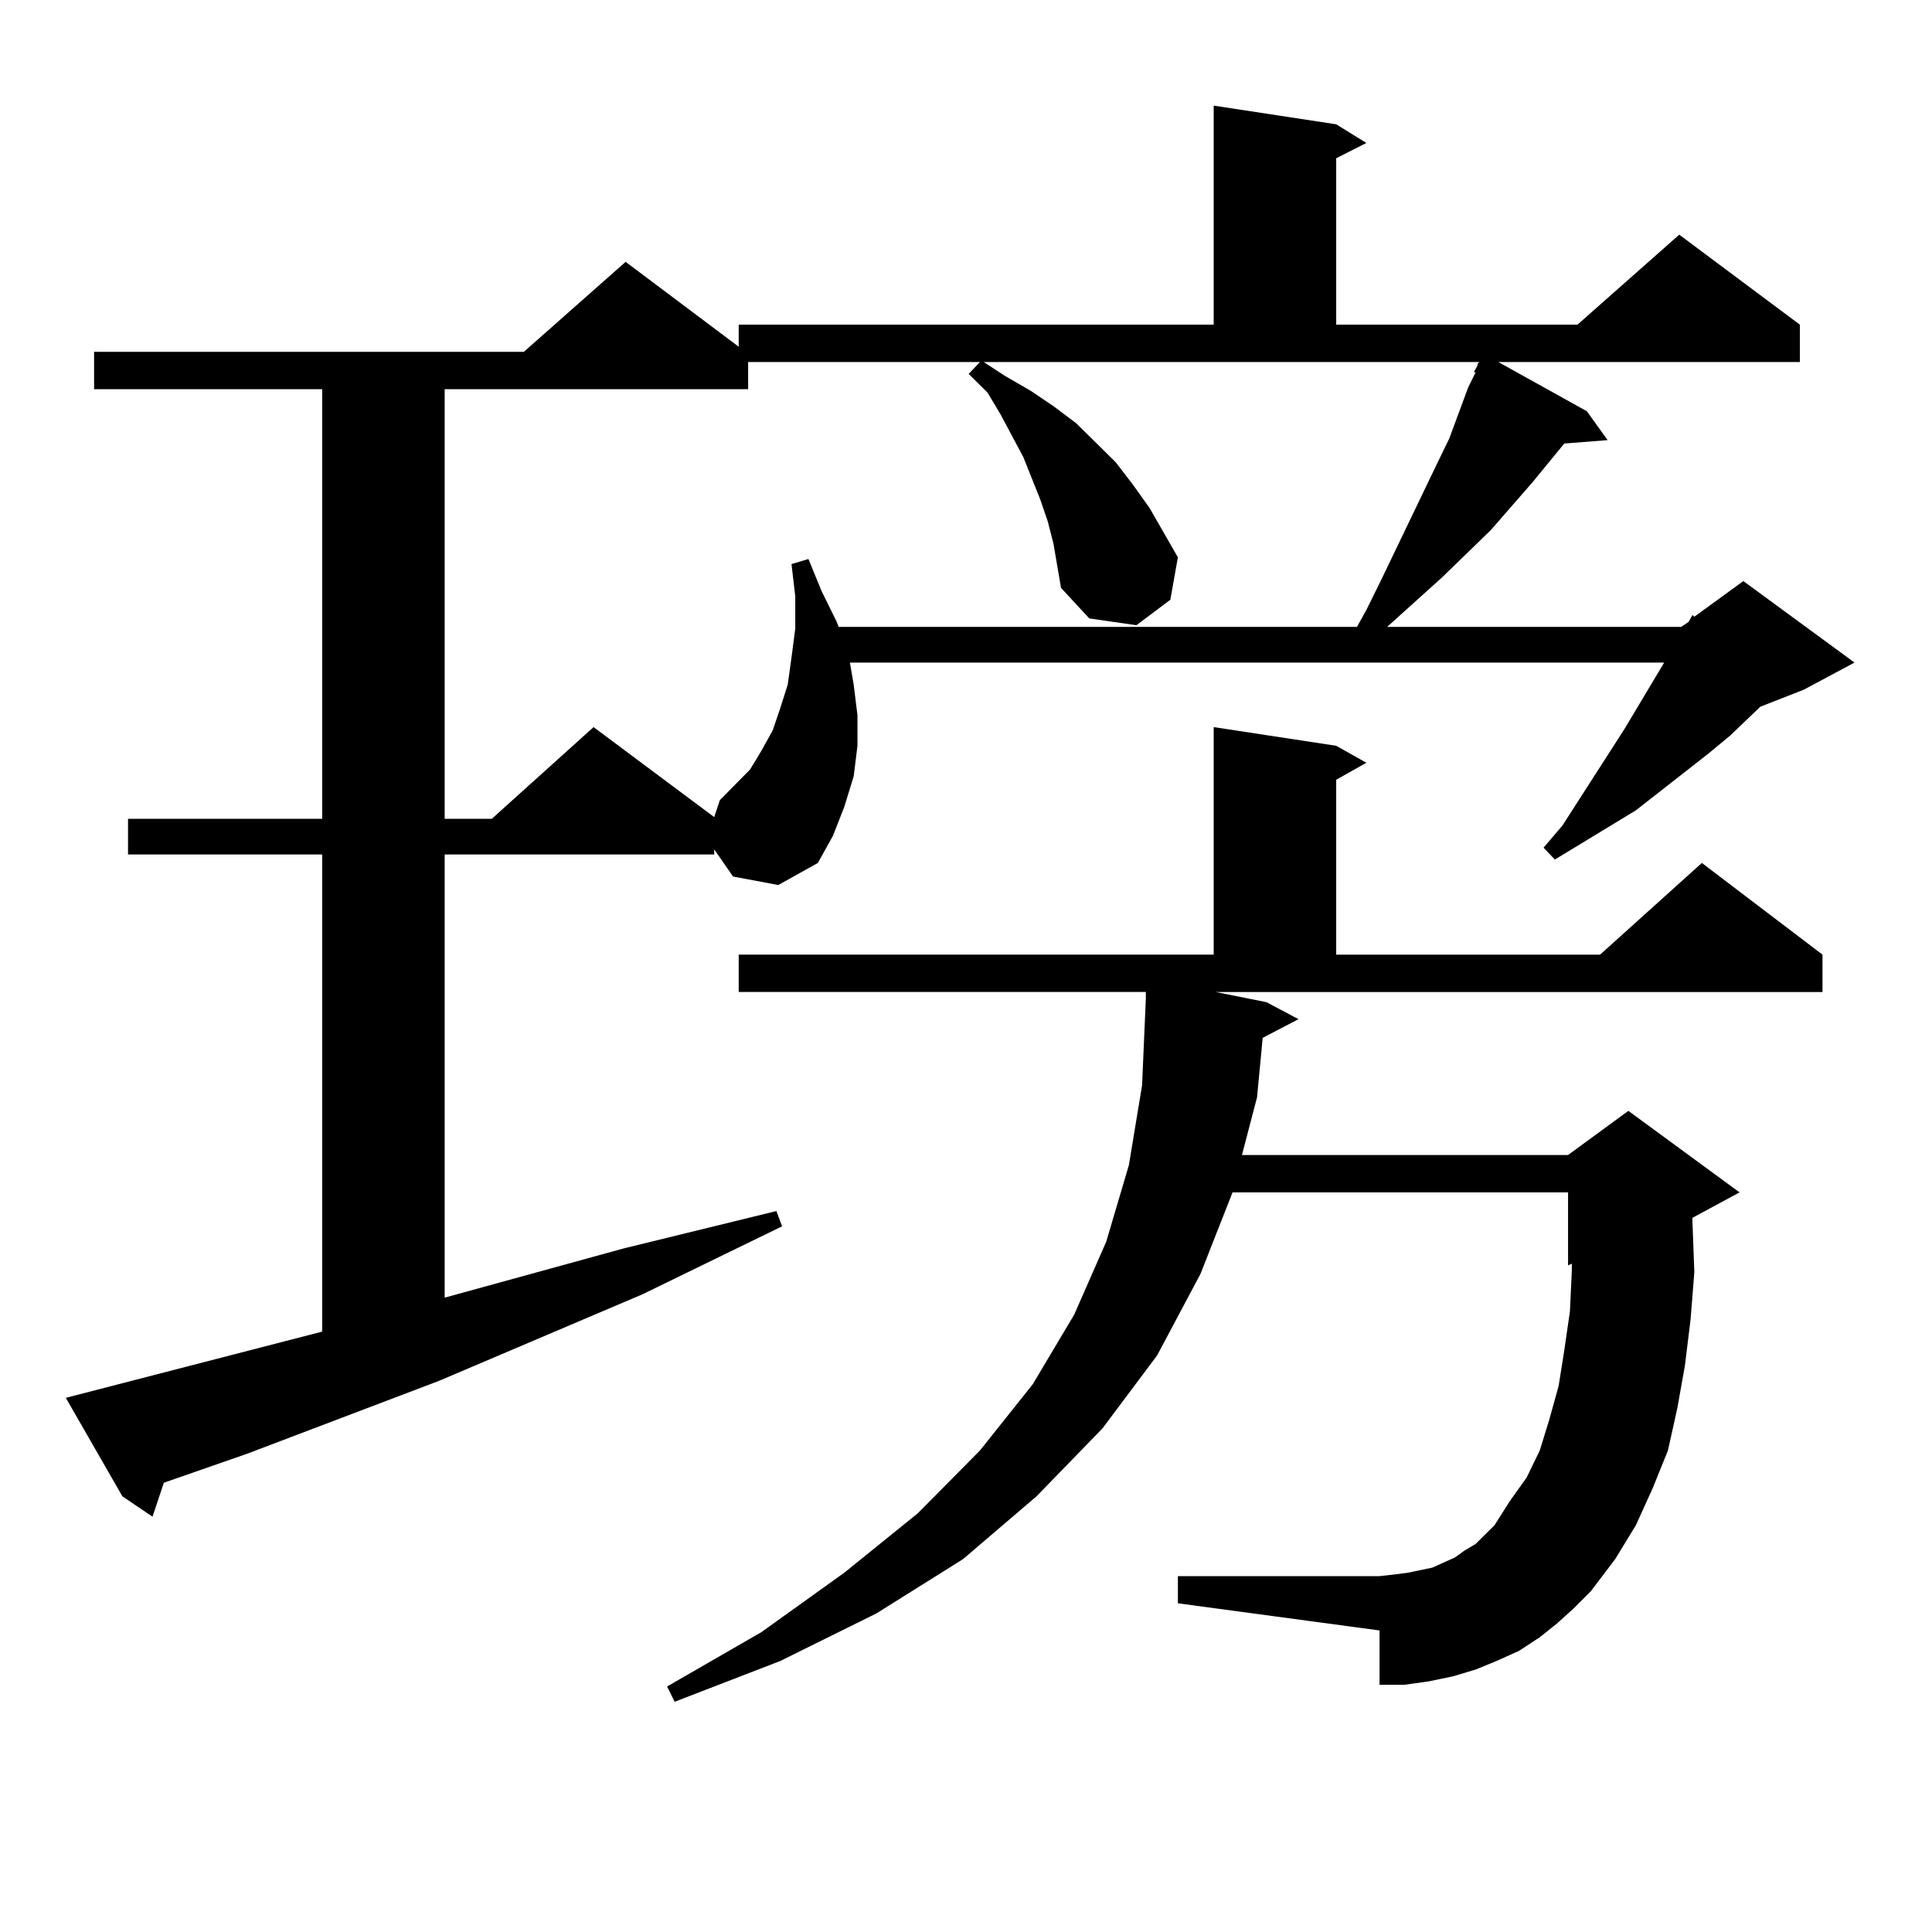 <?xml version="1.0" encoding="utf-8"?>
<!-- Generator: Adobe Illustrator 16.0.0, SVG Export Plug-In . SVG Version: 6.00 Build 0)  -->
<!DOCTYPE svg PUBLIC "-//W3C//DTD SVG 1.1//EN" "http://www.w3.org/Graphics/SVG/1.1/DTD/svg11.dtd">
<svg version="1.1" id="图层_1" xmlns="http://www.w3.org/2000/svg" xmlns:xlink="http://www.w3.org/1999/xlink" x="0px" y="0px"
	 width="1000px" height="1000px" viewBox="0 0 1000 1000" enable-background="new 0 0 1000 1000" xml:space="preserve">
<path d="M166.752,689.238V442.266H66.267v-18.457h100.485V201.445H48.706v-19.336H271.14l52.682-46.582l58.535,43.945v-11.426
	h245.848V54.668l63.413,9.668l15.609,9.668l-15.609,7.91v86.133h124.875l52.682-46.582l62.438,46.582v19.336H775.518l45.853,25.488
	l10.731,14.941l-22.438,1.758l-16.585,20.215l-21.463,24.609l-25.365,24.609l-27.316,24.609l-0.976,0.879h152.191l3.902-2.637
	l1.951-3.516l0.976,0.879l25.365-18.457l57.56,42.188l-26.341,14.063l-22.438,8.789l-15.609,14.941l-11.707,9.668l-37.072,29.004
	l-41.95,25.488l-5.854-6.152l9.756-11.426l32.194-50.098l20.487-34.277H439.916l1.951,11.426l1.951,15.82v15.82l-1.951,15.82
	l-4.878,15.82l-5.854,14.941l-7.805,14.063l-20.487,11.426l-23.414-4.395l-9.756-14.063v2.637H230.165V671.66l92.681-25.488
	l79.022-19.336l2.927,7.91l-72.193,35.156l-105.363,44.824l-99.51,37.793l-42.926,14.941l-5.854,17.578L63.34,774.492
	l-29.268-50.977L166.752,689.238z M519.914,194.414l13.658,7.91l11.707,7.91l11.707,8.789l20.487,20.215l8.78,11.426l8.78,12.305
	l14.634,25.488l-3.902,21.973l-17.561,13.184l-24.39-3.516l-14.634-15.82l-1.951-11.426l-1.951-11.426L542.353,270l-3.902-11.426
	l-8.78-21.973l-11.707-21.973l-6.829-11.426l-9.756-9.668l5.854-6.152H387.234v14.063H230.165v222.363h24.39l52.682-47.461
	l62.438,46.582l2.927-8.789l7.805-7.91l7.805-7.91l5.854-9.668l5.854-10.547l3.902-11.426l3.902-12.305l1.951-14.063l1.951-14.941
	v-16.699l-1.951-16.699l8.78-2.637l6.829,16.699l7.805,15.82l0.976,2.637h268.286l4.878-8.789l7.805-15.82l28.292-58.887
	l6.829-14.063l9.756-26.367l3.902-7.91h-0.976l1.951-3.516v-0.879l0.976-0.879H509.183L519.914,194.414z M805.761,840.41
	l-8.78,7.031l-10.731,7.031l-11.707,5.273l-10.731,4.395l-11.707,3.516l-12.683,2.637l-12.683,1.758h-12.683v-28.125
	l-104.388-14.063v-14.063h104.388l7.805-0.879l6.829-0.879l12.683-2.637l5.854-2.637l5.854-2.637l4.878-3.516l5.854-3.516
	l9.756-9.668l7.805-12.305l8.78-12.305l6.829-14.063l4.878-15.82l4.878-17.578l2.927-18.457l2.927-20.215l0.976-21.094v-3.516
	l-1.951,0.879v-37.793H637.96l-16.585,42.188l-22.438,42.188l-28.292,37.793l-34.146,35.156l-38.048,32.52l-44.877,28.125
	l-49.755,24.609l-54.633,21.094l-3.902-7.91l48.779-28.125l42.926-30.762l38.048-30.762l32.194-32.52l27.316-34.277l21.463-36.035
	l16.585-37.793l11.707-39.551l6.829-41.309l1.951-44.824v-3.516H382.356v-19.336h245.848V376.348l63.413,9.668l15.609,8.789
	l-15.609,8.789v90.527h136.582l52.682-47.461l62.438,47.461v19.336H629.18l26.341,5.273l16.585,8.789l-18.536,9.668l-2.927,30.762
	l-7.805,29.883h168.776l31.219-22.852l57.56,42.188l-24.39,13.184v1.758l0.976,26.367l-1.951,24.609l-2.927,23.73l-3.902,21.973
	l-4.878,21.973l-7.805,19.336l-8.78,19.336l-10.731,17.578l-12.683,16.699l-8.78,8.789L805.761,840.41z"/>
</svg>
